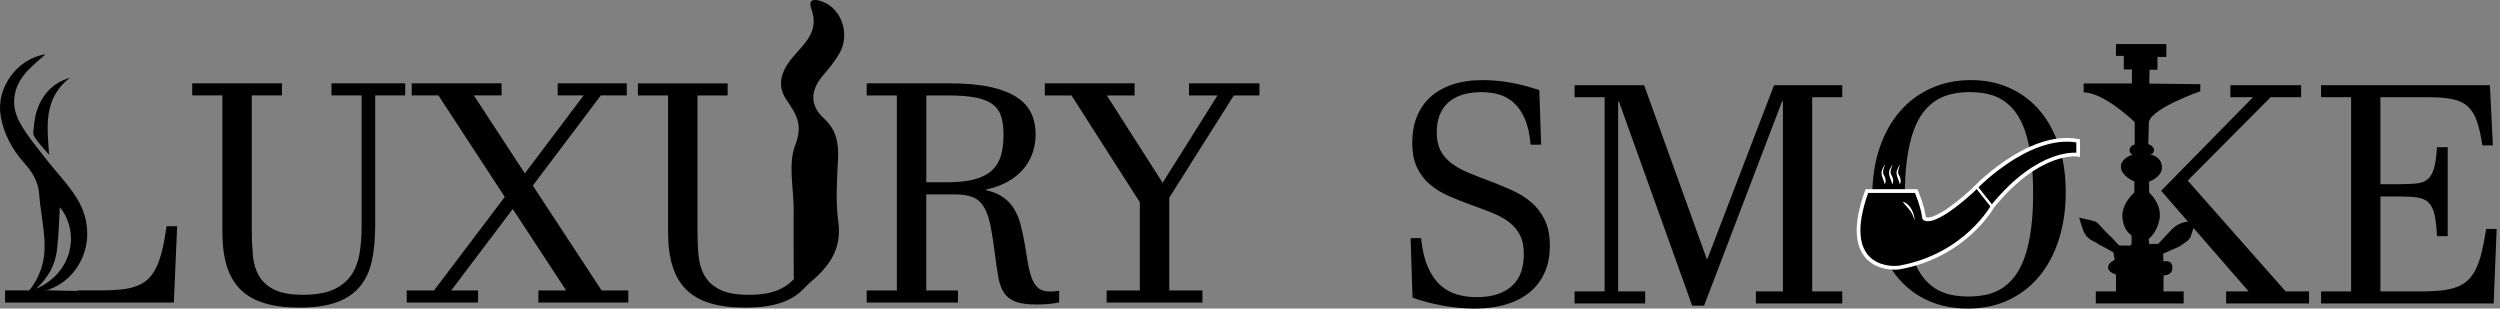 <svg width="397" height="49" viewBox="0 0 397 49" fill="none" xmlns="http://www.w3.org/2000/svg">
<rect x="0" y="0" width="397" height="49" fill="#808080" stroke="none"/>
<path d="M378.008 29.246H381.134C382.199 29.246 383.089 29.206 383.806 29.127C384.52 29.048 385.099 28.82 385.535 28.448C385.972 28.073 386.303 27.491 386.525 26.708C386.747 25.92 386.905 24.811 387.002 23.38H388.696V37.5H387.002C386.923 36.054 386.787 34.91 386.596 34.075C386.406 33.24 386.095 32.609 385.666 32.179C385.236 31.752 384.66 31.48 383.937 31.37C383.214 31.258 382.277 31.203 381.134 31.203H378.008V46.278H384.33C385.569 46.278 386.661 46.23 387.599 46.135C388.535 46.041 389.353 45.865 390.053 45.611C390.754 45.356 391.354 44.998 391.855 44.538C392.356 44.075 392.788 43.48 393.155 42.75C393.52 42.016 393.832 41.127 394.085 40.077C394.34 39.028 394.577 37.787 394.801 36.357H396.47L395.992 48.187H368.586V46.278H373.357V15.438H368.586V13.53H395.394L395.871 23.093H394.203C393.966 21.504 393.669 20.212 393.322 19.217C392.971 18.224 392.483 17.444 391.855 16.88C391.226 16.315 390.409 15.935 389.397 15.735C388.388 15.537 387.11 15.436 385.569 15.436H378.008V29.246Z" fill="black"/>
<path d="M26.457 35.917C26.249 37.401 26.014 38.684 25.749 39.761C25.486 40.84 25.172 41.754 24.803 42.502C24.436 43.254 23.998 43.865 23.487 44.336C22.976 44.806 22.365 45.173 21.655 45.438C20.943 45.701 20.118 45.881 19.175 45.976C18.231 46.072 17.14 46.12 15.893 46.12H12.425C12.357 46.161 12.279 46.191 12.181 46.191C9.985 46.188 7.791 46.065 5.595 46.093V46.12H0.806V48.037H27.606L28.134 35.917H26.457Z" fill="black"/>
<path d="M39.988 36.78C39.988 38.152 40.05 39.445 40.166 40.66C40.287 41.874 40.614 42.936 41.15 43.844C41.684 44.758 42.498 45.478 43.592 46.013C44.686 46.549 46.206 46.812 48.154 46.812C50.102 46.812 51.73 46.538 52.945 45.987C54.158 45.438 55.097 44.679 55.761 43.712C56.422 42.746 56.865 41.605 57.09 40.286C57.314 38.97 57.425 37.545 57.425 36.013V15.153H52.634V13.236H64.346V15.153H59.581V35.75C59.581 37.889 59.405 39.773 59.053 41.402C58.703 43.03 58.071 44.395 57.16 45.495C56.25 46.598 55.021 47.431 53.471 47.997C51.923 48.563 49.95 48.847 47.554 48.847C45.415 48.847 43.571 48.616 42.021 48.151C40.474 47.689 39.204 46.971 38.214 46C37.224 45.025 36.495 43.782 36.024 42.275C35.551 40.766 35.316 38.972 35.316 36.899V15.153H30.525V13.236H44.775V15.153H39.984V36.778L39.988 36.78Z" fill="black"/>
<path d="M95.53 46.121H99.77V48.037H85.496V46.121H89.904L81.426 33.187L71.656 46.121H75.919V48.037H64.59V46.121H68.925L80.159 31.27L69.62 15.153H65.381V13.236H79.654V15.153H75.247L83.343 27.533L92.683 15.153H88.564V13.236H99.532V15.153H95.413L84.612 29.473L95.534 46.121H95.53Z" fill="black"/>
<path d="M129.54 19.895C129.667 20.198 129.532 20.605 129.118 20.567C128.811 20.54 128.504 20.512 128.196 20.484V36.015C128.196 37.548 128.086 38.974 127.861 40.289C127.637 41.607 127.196 42.748 126.532 43.715C125.869 44.681 124.929 45.438 123.717 45.989C122.504 46.542 120.906 46.814 118.926 46.814C116.946 46.814 115.458 46.549 114.364 46.015C113.27 45.478 112.456 44.758 111.922 43.846C111.385 42.939 111.059 41.877 110.938 40.662C110.819 39.447 110.76 38.154 110.76 36.782V15.157H115.551V13.241H101.301V15.157H106.092V36.903C106.092 38.976 106.327 40.77 106.8 42.279C107.27 43.786 108 45.029 108.99 46.004C109.98 46.977 111.25 47.694 112.797 48.156C114.345 48.62 116.189 48.851 118.33 48.851C120.726 48.851 122.697 48.567 124.247 48.001C125.796 47.435 127.026 46.6 127.935 45.499C128.845 44.397 129.477 43.034 129.826 41.406C130.176 39.778 130.354 37.893 130.354 35.754V19.766C130.085 19.834 129.814 19.876 129.542 19.897L129.54 19.895Z" fill="black"/>
<path d="M150.83 13.238C153.368 13.238 155.509 13.429 157.25 13.813C158.99 14.197 160.393 14.737 161.464 15.441C162.535 16.143 163.302 16.993 163.764 17.991C164.226 18.99 164.457 20.094 164.457 21.307C164.457 22.36 164.294 23.359 163.968 24.3C163.641 25.244 163.151 26.098 162.496 26.865C161.837 27.633 161.021 28.292 160.039 28.841C159.058 29.394 157.905 29.814 156.58 30.1V30.196C157.678 30.45 158.585 30.823 159.295 31.319C160.006 31.815 160.58 32.422 161.019 33.14C161.458 33.859 161.803 34.675 162.049 35.595C162.295 36.515 162.518 37.522 162.708 38.627C162.899 39.759 163.069 40.793 163.221 41.726C163.374 42.661 163.575 43.466 163.836 44.147C164.091 44.825 164.434 45.353 164.873 45.728C165.312 46.104 165.926 46.292 166.711 46.292C166.851 46.292 167.054 46.284 167.319 46.267C167.584 46.25 167.873 46.218 168.193 46.171V48.018C167.921 48.079 167.625 48.137 167.309 48.183C166.986 48.232 166.666 48.268 166.34 48.291C166.013 48.317 165.691 48.332 165.382 48.34C165.066 48.349 164.797 48.351 164.553 48.351C163.166 48.351 162.072 48.204 161.284 47.908C160.495 47.611 159.887 47.155 159.463 46.53C159.041 45.911 158.742 45.126 158.566 44.185C158.386 43.242 158.223 42.122 158.059 40.831C157.822 38.947 157.58 37.365 157.343 36.087C157.101 34.811 156.768 33.785 156.334 33.011C155.906 32.235 155.32 31.686 154.587 31.36C153.853 31.033 152.855 30.87 151.594 30.87H147.091V46.125H152.122V48.041H137.632V46.125H142.423V15.155H137.632V13.238H150.828H150.83ZM147.095 28.949H150.281C152.005 28.949 153.449 28.803 154.604 28.515C155.766 28.226 156.694 27.777 157.404 27.162C158.115 26.547 158.621 25.765 158.914 24.815C159.213 23.866 159.359 22.721 159.359 21.381C159.359 20.262 159.24 19.308 158.999 18.519C158.761 17.728 158.316 17.084 157.669 16.592C157.021 16.096 156.13 15.734 154.988 15.502C153.849 15.271 152.365 15.157 150.546 15.157H147.097V28.951L147.095 28.949Z" fill="black"/>
<path d="M165.92 13.238H180.168V15.155H175.761L184.624 29.021L193.341 15.155H188.813V13.238H199.996V15.155H195.928L185.678 31.391V46.123H190.946V48.039H175.735V46.123H181.004V32.114L170.156 15.157H165.916V13.241L165.92 13.238Z" fill="black"/>
<path d="M224 37.811H225.67C225.845 39.622 226.195 41.135 226.72 42.343C227.245 43.552 227.891 44.512 228.664 45.23C229.435 45.946 230.318 46.452 231.313 46.746C232.306 47.04 233.359 47.185 234.473 47.185C235.808 47.185 236.949 47.019 237.895 46.684C238.84 46.349 239.62 45.885 240.231 45.288C240.844 44.694 241.289 43.978 241.568 43.143C241.845 42.308 241.984 41.39 241.984 40.388C241.984 39.149 241.779 38.126 241.364 37.324C240.951 36.522 240.375 35.837 239.635 35.272C238.895 34.709 238.009 34.221 236.975 33.806C235.942 33.393 234.806 32.963 233.565 32.519C232.326 32.073 231.146 31.603 230.024 31.111C228.903 30.617 227.913 30.004 227.054 29.274C226.197 28.543 225.516 27.649 225.015 26.59C224.516 25.533 224.264 24.217 224.264 22.644C224.264 21.165 224.503 19.812 224.98 18.587C225.457 17.365 226.164 16.319 227.102 15.452C228.04 14.586 229.204 13.914 230.597 13.437C231.988 12.96 233.605 12.721 235.452 12.721C236.182 12.721 236.938 12.758 237.717 12.829C238.495 12.901 239.271 13.008 240.042 13.151C240.813 13.294 241.571 13.465 242.32 13.665C243.067 13.863 243.774 14.081 244.442 14.318L244.728 22.978H243.058C242.917 21.26 242.597 19.861 242.105 18.78C241.612 17.699 241.011 16.851 240.305 16.24C239.598 15.627 238.809 15.205 237.942 14.975C237.076 14.746 236.191 14.63 235.283 14.63C234.075 14.63 233.025 14.779 232.135 15.072C231.245 15.366 230.505 15.787 229.918 16.337C229.328 16.886 228.888 17.552 228.592 18.34C228.299 19.127 228.152 20.014 228.152 20.999C228.152 22.178 228.357 23.154 228.772 23.933C229.185 24.712 229.769 25.384 230.525 25.948C231.281 26.513 232.186 27.014 233.245 27.451C234.303 27.888 235.466 28.345 236.74 28.822C237.9 29.268 239.042 29.74 240.162 30.243C241.283 30.744 242.285 31.372 243.166 32.126C244.049 32.882 244.76 33.813 245.301 34.916C245.843 36.023 246.112 37.396 246.112 39.033C246.112 40.67 245.839 42.038 245.29 43.277C244.741 44.516 243.954 45.558 242.928 46.403C241.902 47.245 240.65 47.889 239.17 48.334C237.693 48.778 236.023 49 234.161 49C233.352 49 232.511 48.96 231.645 48.881C230.779 48.802 229.92 48.682 229.07 48.523C228.22 48.365 227.388 48.181 226.577 47.974C225.766 47.767 225.01 47.53 224.312 47.258L224.002 37.812L224 37.811Z" fill="black"/>
<path d="M283.127 46.278V16.06H283.008L270.605 48.545H268.72L257.081 16.108H256.962V46.278H261.255V48.187H250.046V46.278H254.815V15.438H250.046V13.53H261.088L271.035 41.126H271.13L281.719 13.53H292.549V15.438H287.778V46.278H292.549V48.187H278.836V46.278H283.129H283.127Z" fill="black"/>
<path d="M297.319 31.181C297.319 28.334 297.705 25.773 298.476 23.499C299.247 21.227 300.324 19.289 301.708 17.692C303.09 16.095 304.74 14.867 306.658 14.008C308.573 13.149 310.676 12.719 312.965 12.719C315.254 12.719 317.279 13.136 319.131 13.971C320.985 14.806 322.569 15.996 323.89 17.538C325.21 19.081 326.23 20.95 326.954 23.143C327.677 25.338 328.038 27.794 328.038 30.515C328.038 33.235 327.684 35.656 326.977 37.923C326.271 40.188 325.248 42.141 323.914 43.778C322.578 45.415 320.944 46.696 319.013 47.618C317.08 48.541 314.898 49 312.466 49C310.175 49 308.101 48.587 306.24 47.761C304.381 46.933 302.791 45.751 301.471 44.207C300.15 42.664 299.129 40.793 298.406 38.591C297.683 36.388 297.321 33.919 297.321 31.186L297.319 31.181ZM302.494 31.038C302.494 33.231 302.609 35.151 302.839 36.797C303.07 38.442 303.395 39.857 303.817 41.041C304.237 42.227 304.749 43.207 305.355 43.987C305.959 44.767 306.635 45.388 307.382 45.846C308.129 46.309 308.94 46.632 309.814 46.814C310.689 46.997 311.611 47.087 312.58 47.087C313.549 47.087 314.476 46.996 315.359 46.814C316.242 46.63 317.064 46.305 317.827 45.836C318.591 45.366 319.281 44.734 319.902 43.94C320.522 43.145 321.051 42.137 321.487 40.922C321.924 39.705 322.262 38.257 322.501 36.581C322.739 34.901 322.859 32.943 322.859 30.702C322.859 28.461 322.743 26.585 322.513 24.942C322.282 23.296 321.957 21.875 321.535 20.682C321.113 19.492 320.601 18.505 319.997 17.727C319.391 16.947 318.721 16.326 317.982 15.865C317.242 15.406 316.434 15.084 315.561 14.9C314.687 14.716 313.764 14.627 312.794 14.627C311.825 14.627 310.895 14.722 310.005 14.913C309.112 15.104 308.286 15.429 307.525 15.891C306.761 16.354 306.069 16.985 305.449 17.787C304.828 18.589 304.3 19.595 303.863 20.805C303.426 22.012 303.088 23.459 302.85 25.146C302.611 26.833 302.492 28.795 302.492 31.038H302.494Z" fill="black"/>
<path d="M362.959 46.278L347.408 28.675L360.572 15.438H365.418V13.533H354.181V15.438H357.782L343.187 30.298L357.092 46.278H353.513V48.187H366.677V46.278H362.959Z" fill="black"/>
<path d="M346.762 46.278H332.811V48.187H346.762V46.278Z" fill="black"/>
<path d="M349.402 14.494L349.415 13.375L341.304 13.272L341.348 11.079H342.612L342.603 9.039H344.015V7H336.014V8.874H337.269L337.256 11.02H338.55V13.254H330.889V14.658C334.235 14.74 338.995 19.397 338.995 19.397V22.951C338.995 22.951 338.393 23.033 338.211 23.639C338.027 24.245 338.629 24.575 338.629 24.575C338.629 24.575 336.721 25.126 336.799 26.559C336.878 27.991 338.943 28.819 338.943 28.819V30.555C338.943 30.555 336.904 32.264 337.034 34.467C337.139 36.223 338.002 37.018 338.347 37.267C338.439 37.334 338.49 37.442 338.492 37.559L338.503 38.635C338.505 38.84 338.345 39.009 338.149 39.006L336.519 38.976L336.394 38.872L335.441 37.815C335.3 37.679 335.16 37.543 335.015 37.411C334.69 37.111 334.378 36.798 334.077 36.474C333.78 36.157 333.507 35.805 333.191 35.507C333.037 35.362 332.851 35.217 332.646 35.155C332.488 35.107 332.326 35.085 332.178 35.015L330.157 34.553L330.764 36.474C330.948 36.963 331.219 37.416 331.607 37.776C331.884 38.033 332.203 38.198 332.539 38.367C332.699 38.448 332.853 38.536 333.009 38.624C333.083 38.664 333.154 38.71 333.218 38.762L335.597 40.061L335.806 41.273C335.806 41.273 334.76 41.713 334.76 42.484C334.76 43.255 336.016 43.585 336.016 43.585V46.45H343.547L343.582 43.732C343.582 43.732 344.977 43.806 344.977 42.484C344.977 41.162 343.547 41.511 343.547 41.511L343.512 40.281L346.162 39.107L347.418 38.207L347.836 37.712L348.523 35.595C348.605 35.342 348.411 35.085 348.158 35.113L347.401 35.195C346.419 35.302 345.503 35.764 344.81 36.504L342.71 38.739H341.28L341.21 37.932C342.748 36.678 342.97 34.584 342.97 34.584C343.178 32.459 341.735 31.045 341.379 30.682C341.313 30.614 341.28 30.522 341.28 30.425V28.839C341.28 28.839 343.547 28.068 343.303 26.322C343.097 24.854 341.766 24.57 341.351 24.516C341.561 24.522 341.97 24.463 342.047 23.934C342.152 23.218 341.14 22.87 341.14 22.87L341.245 19.344C341.768 17.139 349.404 14.494 349.404 14.494H349.402Z" fill="black"/>
<path d="M296.456 30.342H304.29C304.29 30.342 305.325 32.708 305.548 34.628C305.548 34.628 306.583 36.254 313.159 30.342C313.159 30.342 321.88 20.882 330.011 22.36V24.577C330.011 24.577 323.95 23.542 316.412 32.782C316.412 32.782 312.141 40.553 301.704 42.464C299.606 42.811 292.147 42.174 296.456 30.342Z" fill="black" stroke="white" stroke-width="0.592" stroke-miterlimit="10"/>
<path d="M313.751 29.536L316.337 32.787" stroke="white" stroke-width="0.395" stroke-miterlimit="10"/>
<path d="M303.985 34.918C303.879 34.355 303.618 33.828 303.281 33.373C303.013 33.042 302.706 32.756 302.445 32.418C302.354 32.308 302.256 32.198 302.172 32.066L302.194 32.036C303.101 32.304 303.611 33.193 303.888 34.037C303.971 34.325 304.029 34.619 304.022 34.918H303.985Z" fill="white"/>
<path d="M4.119 46.75C6.451 44.166 7.231 41.325 7.066 38.275C6.93 35.777 6.402 33.306 6.22 30.808C6.072 28.788 5.111 27.3 3.82 25.846C1.919 23.704 0.577 21.245 0.1 18.352C-0.63 13.942 2.731 9.287 7.218 8.621C6.267 9.486 5.277 10.279 4.414 11.193C2.107 13.633 1.552 16.554 3.159 19.482C4.248 21.468 5.751 23.234 7.144 25.042C8.758 27.139 10.646 29.049 12.069 31.262C14.649 35.273 14.377 40 11.613 43.282C9.758 45.485 7.284 46.472 4.121 46.75H4.119ZM9.506 32.894C9.372 35.04 9.324 37.344 9.059 39.623C8.783 42.008 7.702 44.064 5.728 45.866C11.804 43.189 12.588 36.649 9.504 32.894H9.506Z" fill="black"/>
<path d="M11.108 12.348C6.903 15.577 7.452 20.031 7.808 24.593C7.002 23.63 6.093 22.731 5.436 21.676C5.154 21.224 5.355 20.44 5.412 19.814C5.762 16.039 7.829 13.285 11.106 12.348H11.108Z" fill="black"/>
<path d="M126.04 33.395C126.04 29.905 125.116 26.06 126.29 23.024C127.562 19.734 126.428 18.119 124.846 15.784C123.042 13.122 124.484 10.593 126.377 8.517C128.238 6.476 129.998 4.619 128.855 1.45C128.209 -0.342 129.58 -0.132 130.678 0.294C133.678 1.454 135.014 5.429 133.32 8.437C132.603 9.711 131.643 10.868 130.687 11.986C128.703 14.303 128.544 16.7 130.791 18.752C132.805 20.59 133.199 22.676 133.078 25.21C132.917 28.557 132.675 31.968 133.127 35.26C133.727 39.636 131.594 42.373 128.614 44.885C128.016 45.389 127.42 46.254 126.595 45.675C126.186 45.387 126.063 44.49 126.055 43.867C126.006 40.378 126.032 36.888 126.032 33.399C126.036 33.399 126.04 33.399 126.044 33.399L126.04 33.395Z" fill="black"/>
<path d="M299.322 26.21C299.166 26.638 298.922 27.222 299.083 27.648C299.193 27.883 299.344 28.112 299.399 28.387C299.456 28.655 299.469 28.969 299.324 29.222L299.287 29.217C299.125 28.446 298.527 27.69 298.907 26.901C299.011 26.649 299.138 26.414 299.289 26.194L299.32 26.212L299.322 26.21Z" fill="white"/>
<path d="M300.517 26.21C300.361 26.638 300.117 27.222 300.278 27.648C300.389 27.883 300.539 28.112 300.594 28.387C300.651 28.655 300.664 28.969 300.519 29.222L300.482 29.217C300.321 28.446 299.722 27.69 300.102 26.901C300.207 26.649 300.333 26.414 300.484 26.194L300.515 26.212L300.517 26.21Z" fill="white"/>
<path d="M301.712 26.21C301.556 26.638 301.312 27.222 301.473 27.648C301.583 27.883 301.734 28.112 301.789 28.387C301.846 28.655 301.859 28.969 301.714 29.222L301.677 29.217C301.515 28.446 300.917 27.69 301.297 26.901C301.402 26.649 301.528 26.414 301.679 26.194L301.71 26.212L301.712 26.21Z" fill="white"/>
</svg>
